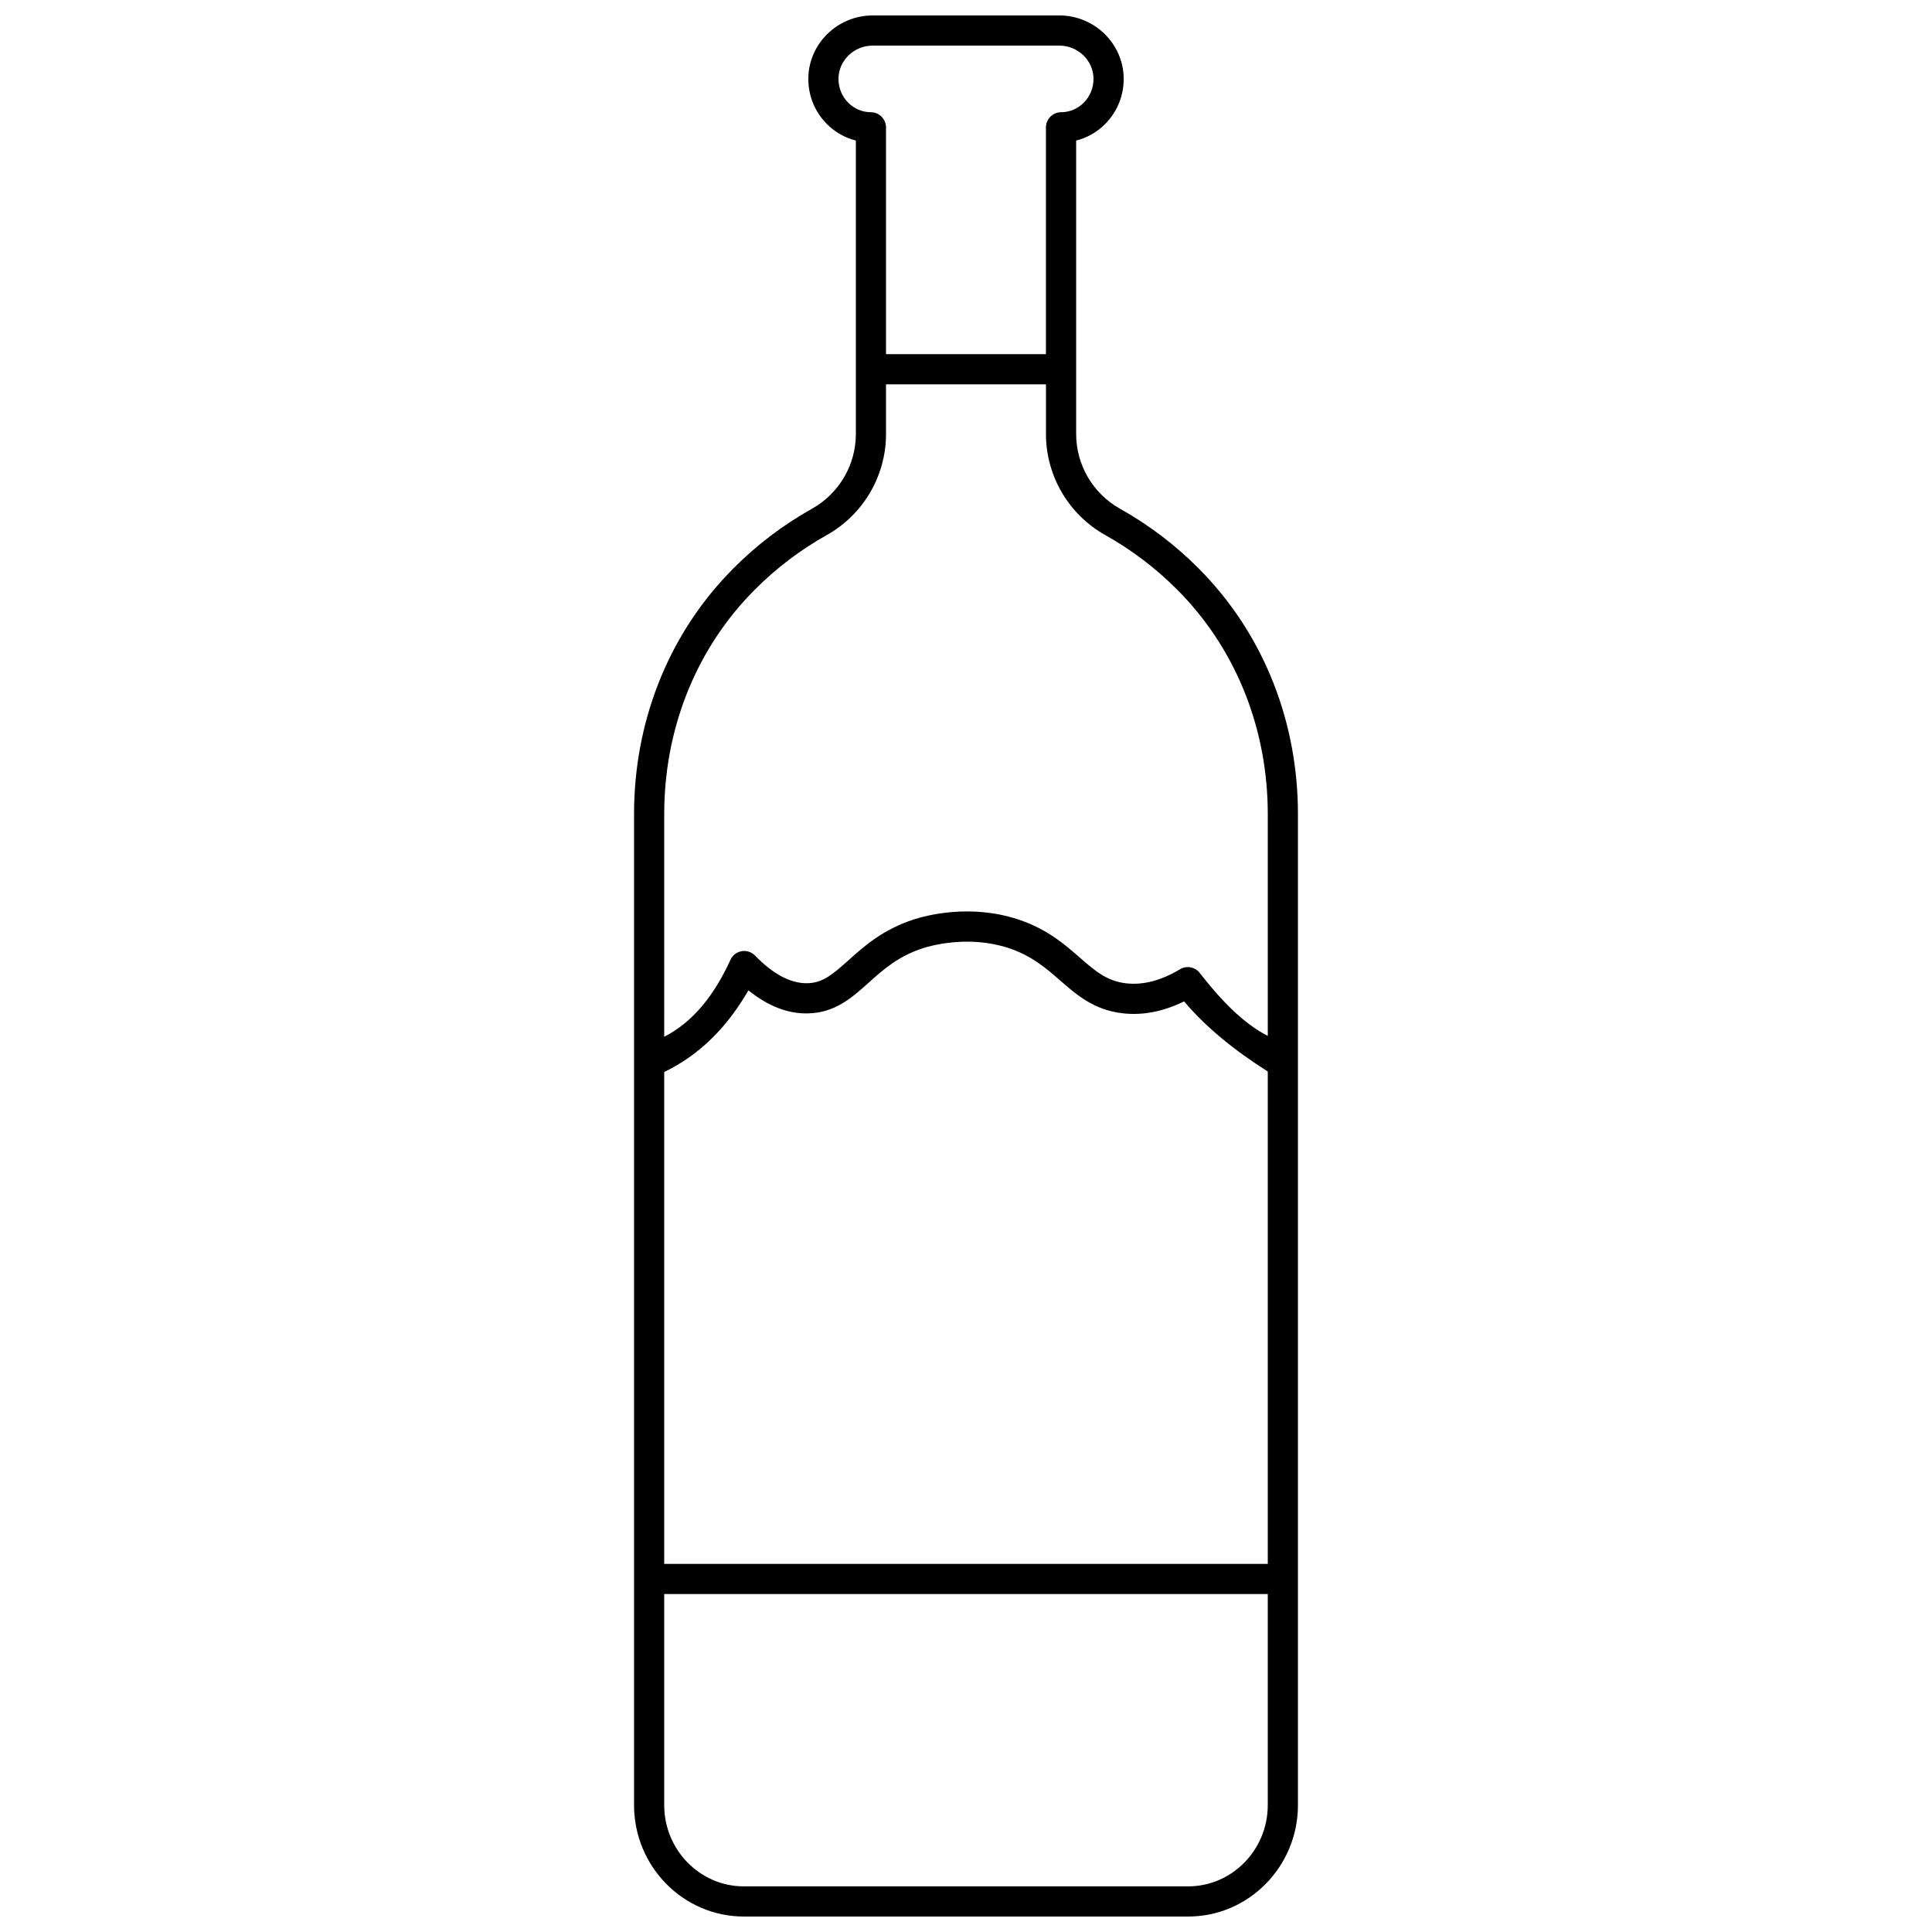 <?xml version="1.0" encoding="UTF-8"?>
<!-- Uploaded to: ICON Repo, www.svgrepo.com, Generator: ICON Repo Mixer Tools -->
<svg width="800px" height="800px" version="1.1" viewBox="144 144 512 512" xmlns="http://www.w3.org/2000/svg">
 <defs>
  <clipPath id="a">
   <path d="m312 148.09h176v503.81h-176z"/>
  </clipPath>
 </defs>
 <g clip-path="url(#a)">
  <path d="m487.97 359.73c0-24.047-8.758-46.555-24.656-63.375-0.555-0.586-1.121-1.168-1.699-1.754-6.16-6.191-13.168-11.504-20.82-15.797-7.156-4.012-11.602-11.594-11.602-19.789v-77.766c2.918-0.73 5.59-2.254 7.762-4.465 3.188-3.242 4.902-7.555 4.832-12.133-0.141-9.133-7.789-16.559-17.047-16.559h-49.48c-9.258 0-16.902 7.426-17.043 16.555-0.07 4.582 1.645 8.891 4.832 12.133 2.172 2.211 4.848 3.738 7.762 4.465v77.77c0 8.191-4.445 15.777-11.602 19.789-7.652 4.289-14.66 9.605-20.82 15.797-0.578 0.582-1.148 1.168-1.699 1.754-15.902 16.82-24.66 39.324-24.66 63.375v262.63c0 16.281 13.043 29.535 29.078 29.543h117.79c16.031-0.008 29.074-13.262 29.074-29.543zm-119.22-188.55c-1.676-1.707-2.578-3.981-2.543-6.406 0.078-4.789 4.137-8.684 9.051-8.684h49.477c4.918 0 8.977 3.894 9.051 8.68 0.035 2.426-0.863 4.703-2.543 6.406-1.613 1.645-3.758 2.555-6.031 2.562-1.008 0.004-1.977 0.387-2.719 1.074-0.031 0.031-0.102 0.098-0.137 0.133-0.75 0.75-1.172 1.766-1.172 2.828v60.082l-42.379 0.004v-60.086c0-1.012-0.387-1.988-1.074-2.727-0.062-0.066-0.164-0.168-0.23-0.23-0.738-0.688-1.707-1.074-2.719-1.074-2.273-0.008-4.414-0.918-6.031-2.562zm-48.723 188.55c0-21.996 7.981-42.551 22.469-57.879 0.508-0.535 1.027-1.07 1.555-1.602 5.641-5.668 12.055-10.535 19.062-14.461 9.68-5.426 15.691-15.68 15.691-26.766v-13.168h42.387v13.164c0 11.086 6.012 21.34 15.691 26.766 7.008 3.93 13.422 8.797 19.062 14.461 0.531 0.535 1.051 1.07 1.559 1.605 14.488 15.328 22.469 35.883 22.469 57.879v58.793c-6.508-3.328-12.406-9.445-18.059-16.719-1.25-1.574-3.473-1.977-5.195-0.941-4.965 2.988-9.773 4.246-14.281 3.727-5.133-0.582-8.273-3.324-12.25-6.793-4.086-3.562-8.715-7.606-16.336-10.129-12.703-4.203-24.395-1.07-27.68-0.008-8.234 2.66-13.289 7.203-17.352 10.852-4.246 3.816-6.848 5.977-10.883 6.055-4.375 0.07-9.055-2.387-13.848-7.336-0.914-0.941-2.227-1.375-3.523-1.16-1.293 0.215-2.398 1.051-2.961 2.234-4.25 9.34-9.883 16.512-17.578 20.449zm0 68.355c9.617-4.625 16.816-12.117 22.309-21.633 5.152 4.152 10.453 6.246 15.75 6.106 7.211-0.133 11.719-4.184 16.078-8.098 3.859-3.469 7.852-7.055 14.469-9.191 1.918-0.617 12.039-3.539 22.703-0.008 6.09 2.016 9.902 5.344 13.594 8.559 4.422 3.859 8.996 7.848 16.602 8.715 5.316 0.609 10.777-0.457 16.262-3.156 5.781 6.832 13.301 12.973 22.176 18.578v130.49l-159.95-0.004zm138.86 215.82h-117.78c-11.625-0.008-21.086-9.672-21.086-21.547v-55.918h159.95v55.918c0 11.875-9.457 21.539-21.086 21.547z"/>
 </g>
</svg>